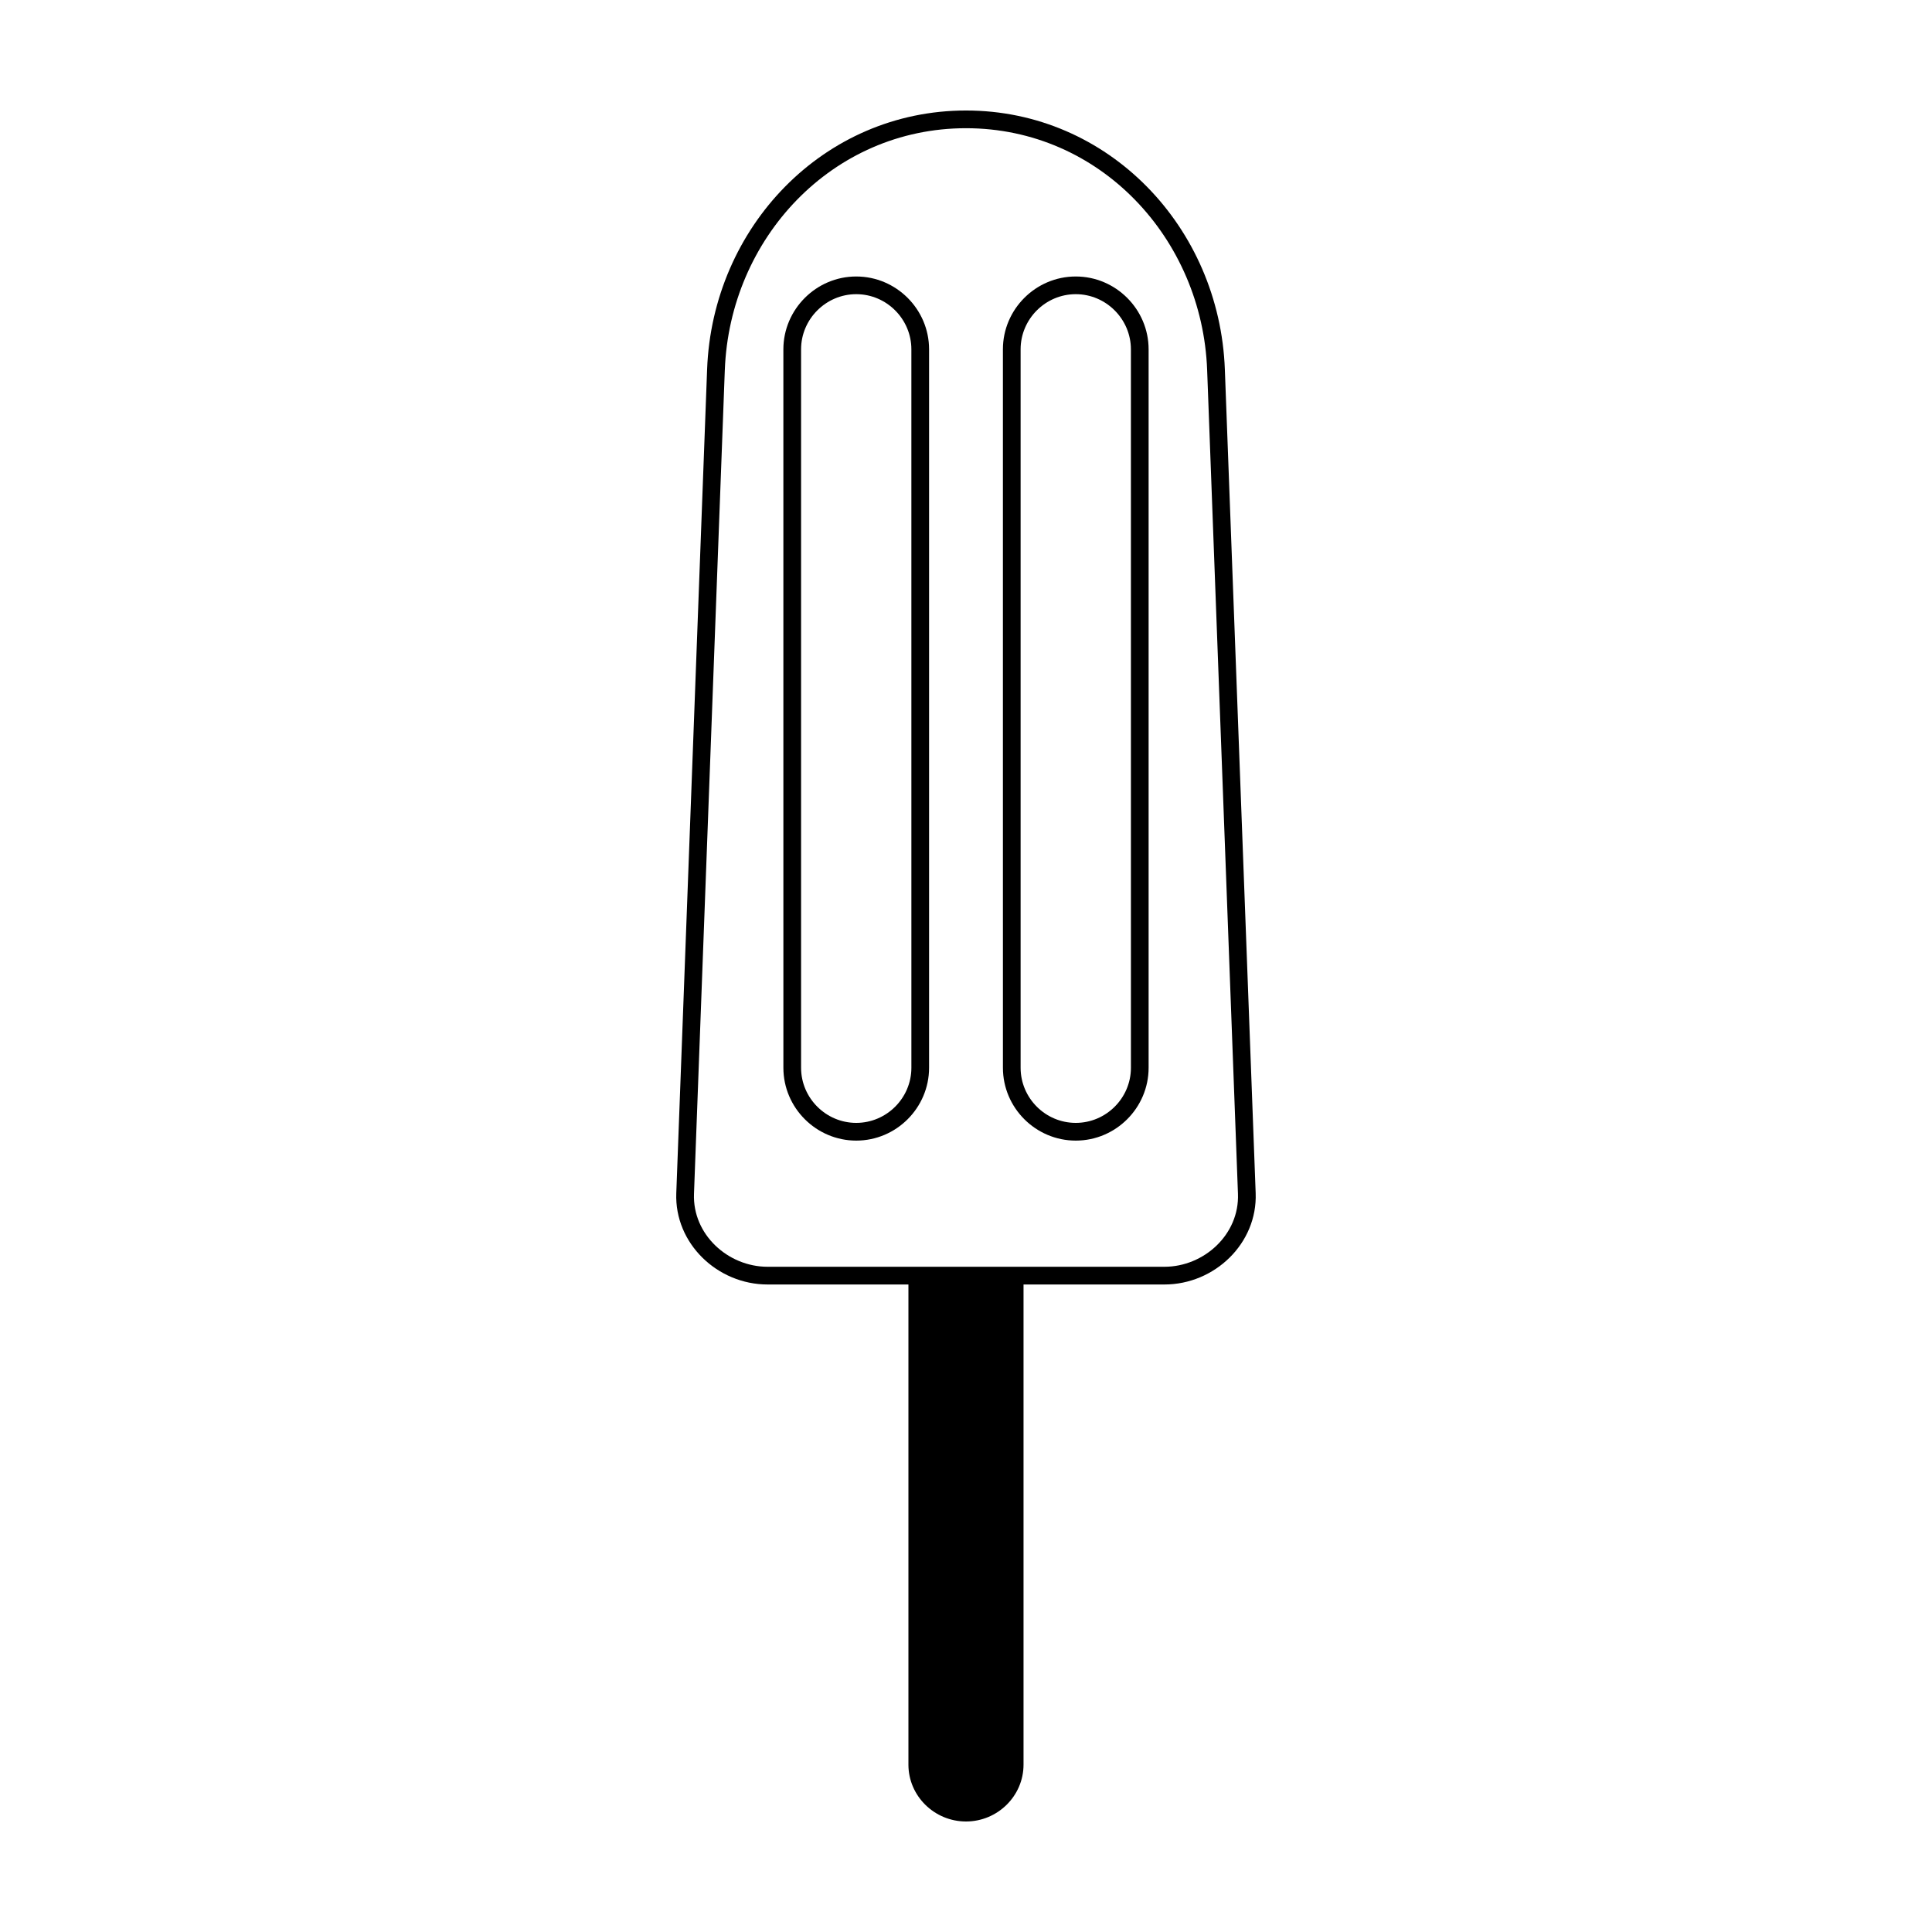 <?xml version="1.0" encoding="UTF-8"?>
<!-- Uploaded to: SVG Repo, www.svgrepo.com, Generator: SVG Repo Mixer Tools -->
<svg fill="#000000" width="800px" height="800px" version="1.1" viewBox="144 144 512 512" xmlns="http://www.w3.org/2000/svg">
 <g fill-rule="evenodd">
  <path d="m331.39 241.9-8.168 218.3c-0.5 13.301 10.883 24.203 24.203 24.203h37.316v127.25c0 8.293 6.871 15.059 15.262 15.059 8.367 0 15.242-6.762 15.242-15.059v-127.25h37.336c13.301 0 24.68-10.898 24.184-24.203l-8.168-218.31c-1.406-37.699-30.867-68.605-68.594-68.605-37.746 0-67.207 30.906-68.613 68.613zm4.691 0.164-8.168 218.32c-0.406 10.75 8.996 19.324 19.508 19.324h105.16c10.496 0 19.895-8.57 19.492-19.324l-8.168-218.32c-1.293-34.824-28.375-64.086-63.902-64.086-35.539 0-62.625 29.266-63.918 64.086z"/>
  <path d="m429.09 221.96c-8.035 0-14.617 6.594-14.617 14.617v190.39c0 8.035 6.574 14.609 14.617 14.609 8.035 0 14.617-6.574 14.617-14.609l-0.004-190.39c-0.004-8.02-6.598-14.617-14.613-14.617zm0-4.688c10.621 0 19.305 8.699 19.305 19.305v190.39c0 10.621-8.68 19.305-19.305 19.305-10.621 0-19.305-8.68-19.305-19.305l-0.004-190.39c0-10.605 8.684-19.305 19.309-19.305z"/>
  <path d="m370.91 221.96c-8.016 0-14.617 6.594-14.617 14.617v190.39c0 8.035 6.594 14.609 14.617 14.609 8.035 0 14.617-6.574 14.617-14.609l-0.004-190.39c0-8.02-6.574-14.617-14.613-14.617zm0-4.688c10.621 0 19.305 8.699 19.305 19.305v190.39c0 10.621-8.68 19.305-19.305 19.305-10.605 0-19.305-8.68-19.305-19.305l-0.004-190.39c0.008-10.605 8.707-19.305 19.309-19.305z"/>
 </g>
</svg>
